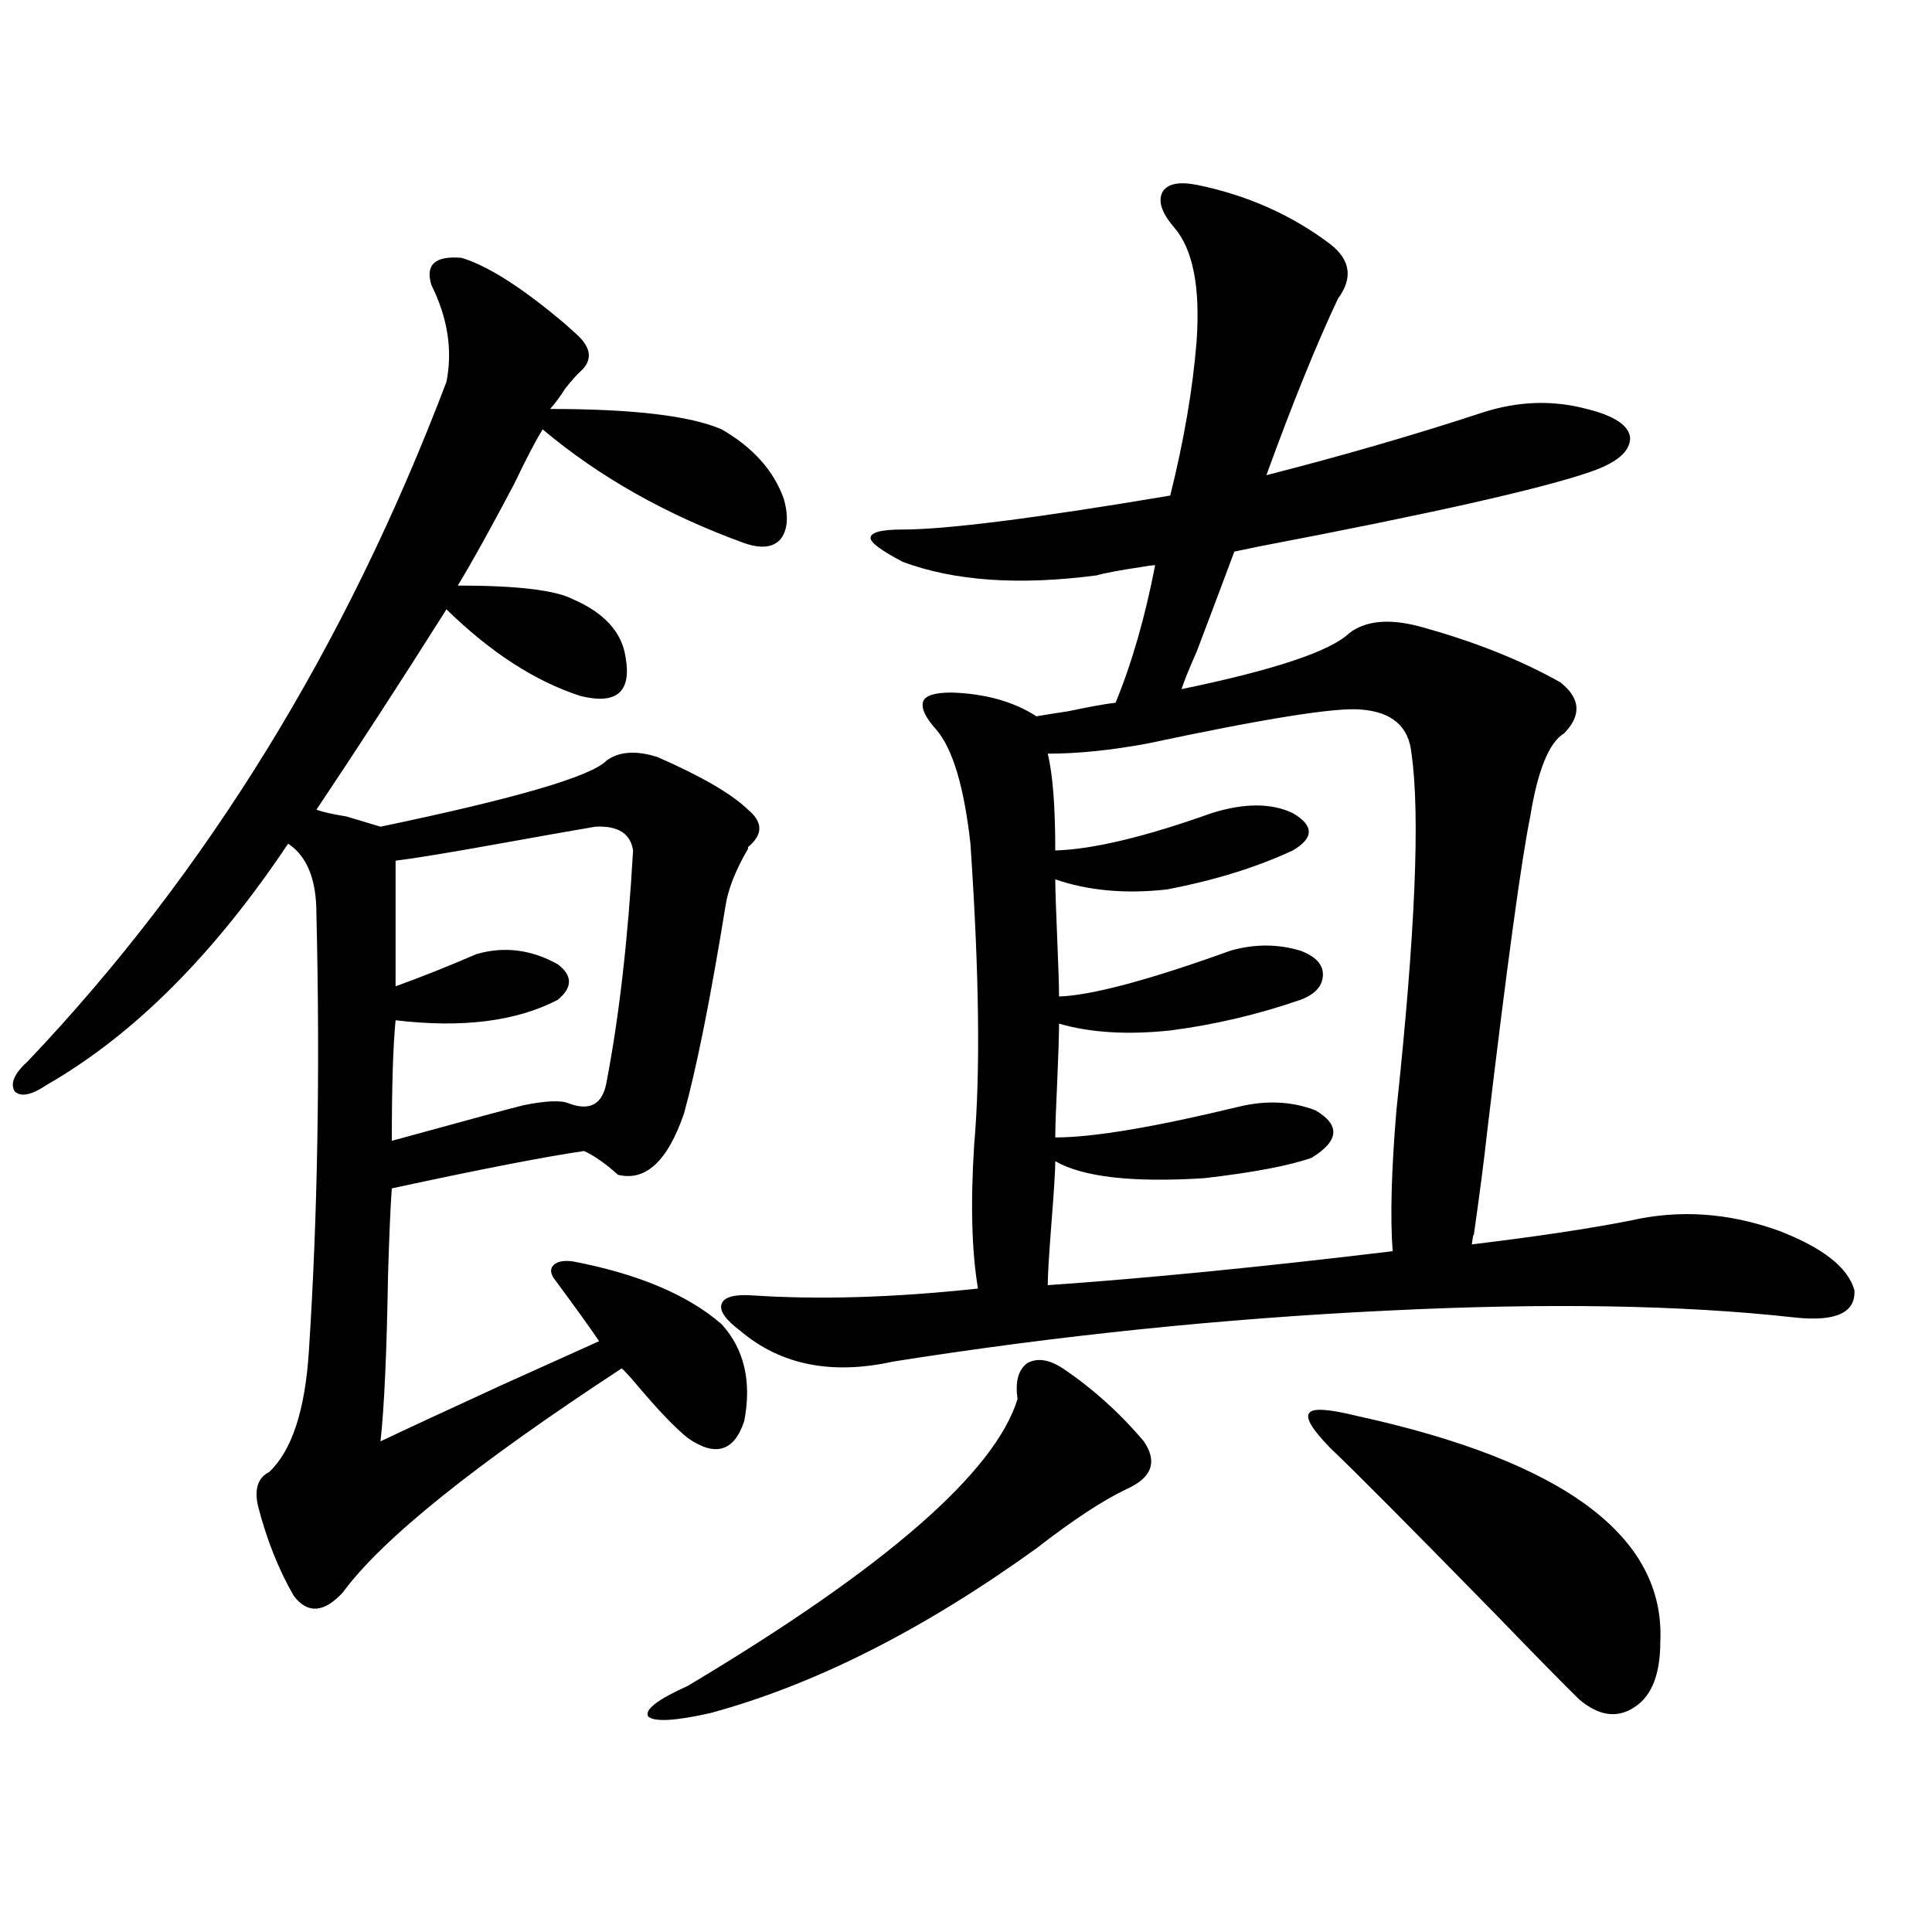 <?xml version="1.0" encoding="utf-8"?>
<!-- Generator: Adobe Illustrator 16.0.0, SVG Export Plug-In . SVG Version: 6.00 Build 0)  -->
<!DOCTYPE svg PUBLIC "-//W3C//DTD SVG 1.1//EN" "http://www.w3.org/Graphics/SVG/1.1/DTD/svg11.dtd">
<svg version="1.1" id="图层_1" xmlns="http://www.w3.org/2000/svg" xmlns:xlink="http://www.w3.org/1999/xlink" x="0px" y="0px"
	 width="1000px" height="1000px" viewBox="0 0 1000 1000" enable-background="new 0 0 1000 1000" xml:space="preserve">
<path d="M238.896,133.457c13.658,4.106,31.539,15.532,53.657,34.277c2.592,2.349,4.543,4.106,5.854,5.273
	c7.805,7.031,8.445,13.485,1.951,19.336c-1.951,1.758-4.558,4.696-7.805,8.789c-2.606,4.106-5.213,7.622-7.805,10.547
	c42.926,0,72.514,3.516,88.778,10.547c16.25,9.38,26.981,21.396,32.194,36.035c2.592,9.38,1.951,16.411-1.951,21.094
	c-3.902,4.106-10.091,4.696-18.536,1.758c-40.334-14.64-75.12-34.277-104.388-58.887c-3.902,6.454-8.78,15.82-14.634,28.125
	c-12.362,23.442-22.118,41.021-29.268,52.734c30.563,0,50.396,2.349,59.511,7.031c16.25,7.031,25.365,17.001,27.316,29.883
	c3.247,18.169-4.558,24.911-23.414,20.215c-23.414-7.608-46.508-22.55-69.267-44.824c-24.069,38.095-46.508,72.661-67.315,103.711
	c3.247,1.181,8.445,2.349,15.609,3.516c7.805,2.349,13.658,4.106,17.561,5.273c70.242-14.64,109.266-26.065,117.07-34.277
	c6.494-4.683,15.274-5.273,26.341-1.758c22.759,9.97,38.368,19.048,46.828,27.246c7.805,6.454,7.805,12.896,0,19.336v0.879
	c-6.509,11.138-10.411,21.094-11.707,29.883c-7.805,48.052-14.969,83.798-21.463,107.227c-8.46,24.609-19.847,35.156-34.146,31.641
	c-6.509-5.851-12.362-9.956-17.561-12.305c-20.167,2.938-53.337,9.38-99.51,19.336c-0.655,8.789-1.311,23.73-1.951,44.824
	c-0.655,39.853-1.951,68.555-3.902,86.133c11.052-5.273,31.859-14.941,62.438-29.004c24.71-11.124,41.615-18.745,50.73-22.852
	c-3.902-5.851-11.707-16.699-23.414-32.52c-1.951-2.925-1.951-5.273,0-7.031s5.198-2.335,9.756-1.758
	c33.811,6.454,59.511,17.29,77.071,32.52c11.707,12.896,15.609,29.595,11.707,50.098c-5.213,15.82-14.969,18.759-29.268,8.789
	c-6.509-5.273-14.969-14.063-25.365-26.367c-3.902-4.683-6.829-7.91-8.78-9.668c-76.096,49.81-124.234,88.481-144.387,116.016
	c-9.756,10.547-18.216,11.124-25.365,1.758c-7.805-13.472-13.993-29.004-18.536-46.582c-1.951-8.789,0-14.64,5.854-17.578
	c11.707-11.124,18.536-31.929,20.487-62.402c4.543-69.722,5.854-145.308,3.902-226.758c0-17.578-4.878-29.581-14.634-36.035
	C110.76,494.11,69.145,535.708,24.268,561.484c-7.805,5.273-13.338,6.454-16.585,3.516c-2.606-4.093-0.335-9.366,6.829-15.82
	c92.346-97.257,164.539-214.453,216.58-351.563c3.247-16.397,0.641-33.097-7.805-50.098
	C220.025,136.973,225.238,132.29,238.896,133.457z M308.163,427.891c-10.411,1.758-26.996,4.696-49.755,8.789
	c-26.021,4.696-43.901,7.622-53.657,8.789v65.039c13.003-4.683,26.981-10.245,41.95-16.699c14.299-4.093,28.292-2.335,41.95,5.273
	c7.805,5.864,7.805,12.017,0,18.457c-21.463,11.138-49.435,14.653-83.9,10.547c-1.311,13.485-1.951,34.277-1.951,62.402
	c38.368-10.547,61.127-16.699,68.291-18.457c11.707-2.335,19.512-2.637,23.414-0.879c11.052,4.106,17.561,0.302,19.512-11.426
	c6.494-33.976,11.052-73.828,13.658-119.531C326.364,431.406,319.87,427.313,308.163,427.891z M550.108,708.262
	c15.609,10.547,29.588,23.153,41.95,37.793c7.149,10.547,4.223,18.759-8.78,24.609c-12.362,5.864-27.972,16.122-46.828,30.762
	c-58.535,42.188-114.799,70.601-168.776,85.254c-18.216,4.093-28.947,4.683-32.194,1.758c-1.951-3.516,4.878-8.789,20.487-15.82
	c102.102-60.933,159.021-110.44,170.728-148.535c-1.311-8.789,0.32-14.941,4.878-18.457
	C536.771,702.7,542.944,703.579,550.108,708.262z M619.375,95.664c26.006,5.273,49.1,15.532,69.267,30.762
	c10.396,8.212,11.707,17.578,3.902,28.125c-11.066,23.442-23.414,53.915-37.072,91.406c39.023-9.956,76.416-20.792,112.192-32.52
	c18.201-5.851,36.097-6.44,53.657-1.758c14.299,3.516,21.783,8.501,22.438,14.941c0,7.031-6.829,12.896-20.487,17.578
	c-25.365,8.789-82.604,21.685-171.703,38.672c-5.854,1.181-10.091,2.06-12.683,2.637c-3.902,10.547-10.411,27.837-19.512,51.855
	c-3.902,8.789-6.509,15.243-7.805,19.336c48.124-9.956,77.071-19.624,86.827-29.004c8.445-6.44,20.487-7.608,36.097-3.516
	c27.957,7.622,52.347,17.29,73.169,29.004c10.396,8.212,11.052,17.001,1.951,26.367c-7.805,4.696-13.658,19.048-17.561,43.066
	c-4.558,22.274-12.042,77.056-22.438,164.355c-1.311,12.305-3.582,29.883-6.829,52.734c0-1.758-0.335-0.288-0.976,4.395
	c33.811-4.093,61.127-8.198,81.949-12.305c25.365-5.851,51.051-4.093,77.071,5.273c22.759,8.789,35.762,19.048,39.023,30.762
	c0.641,11.728-9.756,16.411-31.219,14.063c-57.895-6.44-128.137-7.608-210.727-3.516c-85.211,4.106-170.407,12.896-255.604,26.367
	c-31.874,7.031-58.215,1.758-79.022-15.82c-7.805-5.851-11.066-10.547-9.756-14.063c1.296-3.516,6.494-4.972,15.609-4.395
	c34.466,2.349,73.489,1.181,117.07-3.516c-3.262-19.336-3.902-44.233-1.951-74.707c3.247-36.914,2.592-88.77-1.951-155.566
	c-3.262-29.292-9.115-48.917-17.561-58.887c-5.854-6.44-8.14-11.426-6.829-14.941c1.296-2.925,6.174-4.395,14.634-4.395
	c17.561,0.591,32.194,4.696,43.901,12.305c3.247-0.577,8.78-1.456,16.585-2.637c11.052-2.335,19.177-3.804,24.39-4.395
	c8.445-20.503,15.274-44.233,20.487-71.191c-1.311,0-3.582,0.302-6.829,0.879c-11.707,1.758-19.512,3.228-23.414,4.395
	c-40.334,5.273-73.824,2.938-100.485-7.031c-11.066-5.851-16.585-9.956-16.585-12.305c0-2.925,5.519-4.395,16.585-4.395
	c22.759,0,68.932-5.851,138.533-17.578c7.149-28.702,11.707-55.371,13.658-79.98c1.951-28.125-1.951-47.749-11.707-58.887
	c-6.509-7.608-8.46-13.761-5.854-18.457C604.406,95.087,610.26,93.906,619.375,95.664z M704.251,367.246
	c-13.018-1.167-49.755,4.696-110.241,17.578c-18.871,3.516-36.097,5.273-51.706,5.273c2.592,10.547,3.902,27.246,3.902,50.098
	c19.512-0.577,46.493-7.031,80.974-19.336c16.905-5.273,30.884-5.273,41.95,0c11.052,6.454,11.052,12.896,0,19.336
	c-18.871,8.789-40.654,15.532-65.364,20.215c-21.463,2.349-40.654,0.591-57.56-5.273c0,4.696,0.32,14.653,0.976,29.883
	c0.641,15.243,0.976,25.488,0.976,30.762c16.905-0.577,46.493-8.487,88.778-23.73c12.348-3.516,24.39-3.516,36.097,0
	c7.805,2.938,11.707,7.031,11.707,12.305c0,5.864-3.902,10.259-11.707,13.184c-22.118,7.622-44.557,12.896-67.315,15.82
	c-22.118,2.349-41.31,1.181-57.56-3.516c0,5.864-0.335,16.122-0.976,30.762c-0.655,13.485-0.976,22.852-0.976,28.125
	c19.512,0,51.051-5.273,94.632-15.82c14.299-3.516,27.637-2.925,39.999,1.758c13.003,7.622,12.348,15.82-1.951,24.609
	c-11.707,4.106-30.243,7.622-55.608,10.547c-37.072,2.349-62.772-0.577-77.071-8.789c0,4.696-0.655,15.243-1.951,31.641
	c-1.311,17.001-1.951,27.837-1.951,32.52c50.73-3.516,110.241-9.366,178.532-17.578c-1.311-17.578-0.655-41.886,1.951-72.949
	c9.756-91.406,12.348-152.93,7.805-184.57C729.281,376.035,720.501,368.427,704.251,367.246z M688.642,749.57
	c-9.756-9.956-13.338-16.108-10.731-18.457c1.951-2.335,10.076-1.758,24.39,1.758c107.314,23.442,159.661,62.402,157.069,116.895
	c0,16.397-4.237,27.534-12.683,33.398c-9.115,6.44-18.871,5.273-29.268-3.516c-7.805-7.622-22.773-22.852-44.877-45.703
	C728.961,789.423,700.989,761.298,688.642,749.57z"/>
</svg>
